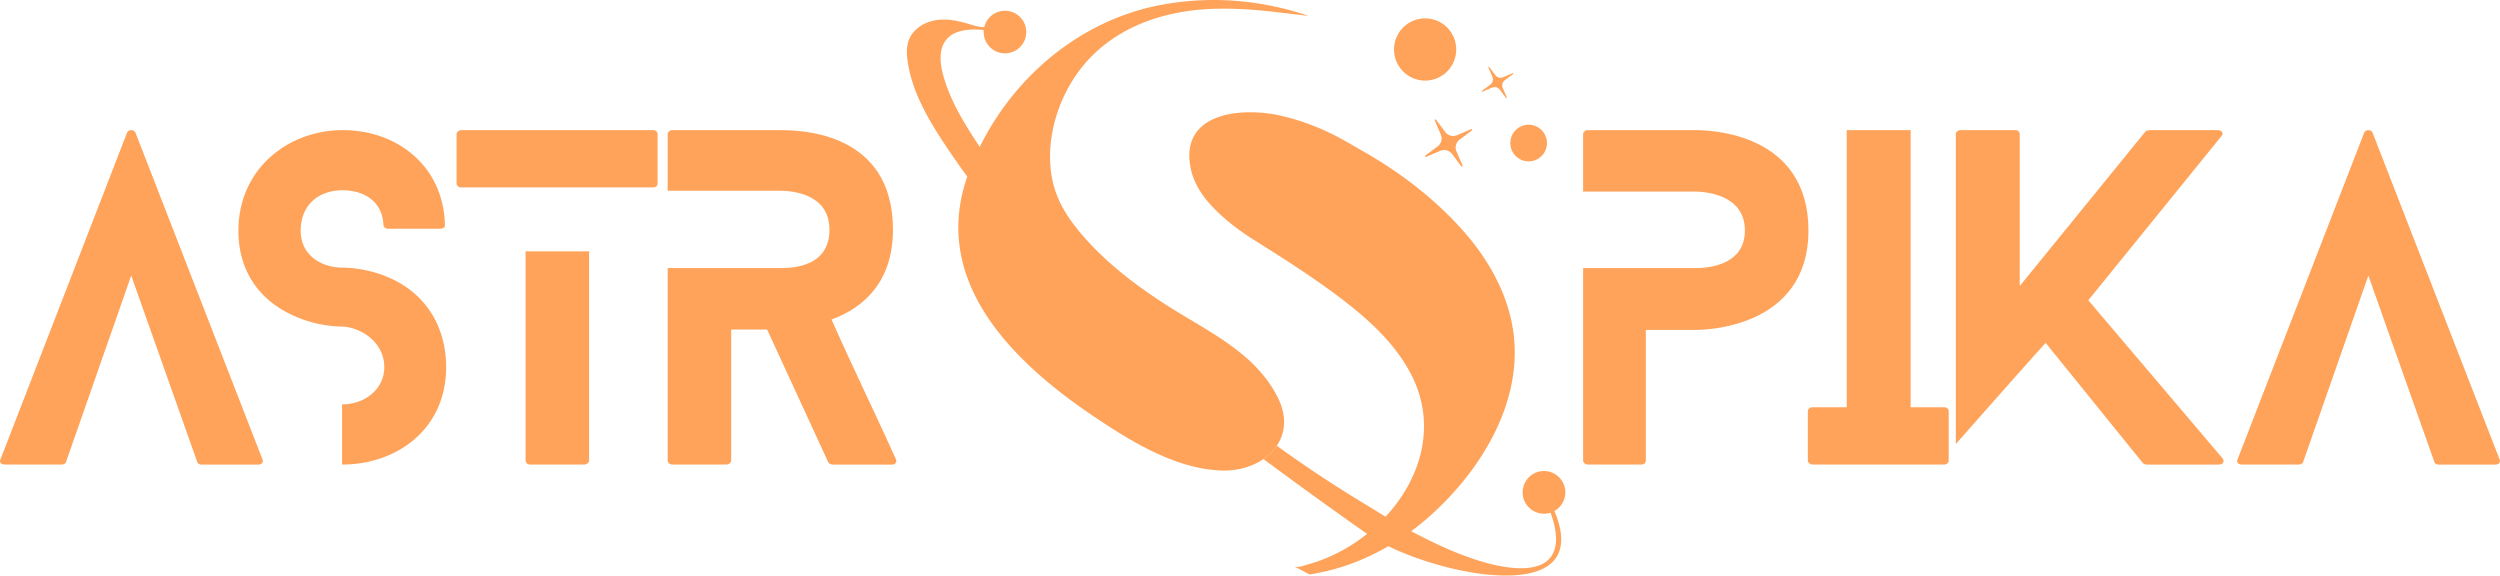 <svg xmlns="http://www.w3.org/2000/svg" id="Layer_1" data-name="Layer 1" viewBox="859.83 1122.41 3280.37 755.22"><defs><style>.cls-1{fill:#ffa35a;}</style></defs><path class="cls-1" d="M2535.18,1707.32a66.19,66.19,0,0,1-17.58,17.45c-14.26,9.8-32.75,15.27-52,15.06-55.5-.61-110.11-31.4-155.35-60.91q-12.83-8.37-25.45-17.08c-101.6-70.44-202.43-173.84-155.76-307.66q-16.53-22.54-31.86-45.9c-21.29-32.44-41-67.26-46.44-105.69-1.29-9.2-1.7-18.84,1.56-27.54,5.26-14,19.51-23.27,34.24-25.93s29.93.3,44.26,4.68c6.64,2,13.74,4.34,20.52,4.19a27.93,27.93,0,1,1-.66,4.11v0a25.65,25.65,0,0,0-5.48-.74c-15.54-.83-33.08.79-43.22,12.6-10.3,12-9,30-5,45.3,7.93,30.49,24,58.19,41.05,84.69,2.43,3.78,4.88,7.55,7.39,11.31,46.28-94.23,134.35-167.45,238.86-186.61q95.71-17.56,192,14.31s0,.09,0,.14c-40.82-4.21-74.22-10.28-121.87-9.13-79.2,1.86-154.87,32.86-193.53,104.82q-3.95,7.32-7.25,14.94c-13.68,31.49-19.6,67.09-13.64,101.11,5.47,31.29,22.37,56.06,43.11,79.57,29.52,33.46,65.2,60.79,102.4,85.15,37,24.18,77.68,44,110.92,73.38,15.39,13.61,32.47,33.6,41.9,54.91C2548.55,1671.08,2545.78,1691.59,2535.18,1707.32Z"/><path class="cls-1" d="M1199.33,1732h-75.69c-1.65,0-4.39-1.09-4.94-3.29L1032,1484l-85.56,244.62c-.55,2.2-3.29,3.29-5.48,3.29H865.85c-4.93,0-7.13-3.29-5.48-6.58l166.19-428.9c1.64-4.39,9.32-4.39,11,0l166.73,428.9C1205.91,1728.66,1203.17,1732,1199.33,1732Z"/><path class="cls-1" d="M1445.23,1604.16c0,82.27-65.82,127.79-136,127.79h-.55v-79h.55c29.07,0,54.85-19.74,54.85-48.81,0-32.36-30.17-52.1-54.85-53.2a161.66,161.66,0,0,1-65.27-14.81c-45.52-20.84-71.3-59.78-71.3-110.79,0-82.27,66.37-132.18,136.57-132.18,75.14,0,133.28,50.45,134.38,125,.54,1.64-2.2,4.39-6,4.39H1369c-3.29,0-6-2.75-6-4.39-1.1-31.27-25.23-46.07-53.75-46.07-30.17,0-54.85,18.1-54.85,53.2,0,31.81,26.88,48.26,54.85,48.26,2.74,0,33.46,0,64.72,14.81C1420,1509.82,1445.23,1552.6,1445.23,1604.16Z"/><path class="cls-1" d="M1458.94,1363.38v-65.27c0-2.19,2.74-4.93,6-4.93h251.75c3.84,0,6,2.74,6,4.93v65.27c0,2.74-2.19,4.94-6,4.94H1465C1461.68,1368.32,1458.94,1366.12,1458.94,1363.38Zm173.86,88.85V1727c0,2.19-2.74,4.93-6.58,4.93h-70.75c-3.84,0-6-2.74-6-4.93V1452.23Z"/><path class="cls-1" d="M2030.44,1732H1952c-1.65,0-4.94-1.64-5.49-3.29l-80.08-173.86h-47.16V1727c0,2.19-2.75,4.93-6,4.93h-71.85c-2.74,0-5.48-2.74-5.48-4.93V1474.17h147.54c18.1,0,64.72-2.19,64.72-50.46s-51.56-51-64.72-51H1735.91v-74.59c0-2.19,2.74-4.93,5.48-4.93h142.06c24.68,0,148.09,1.09,148.09,130.53,0,66.92-36.75,102-80.63,117.92,27.42,62,57,122.31,84.46,183.19C2037,1728.66,2034.83,1732,2030.44,1732Z"/><path class="cls-1" d="M3232.76,1424.81c0,128.89-137.67,130.54-148.09,130.54H3019.4V1727c0,2.19-1.65,4.93-5.49,4.93h-71.3c-2.74,0-5.48-2.74-5.48-4.93V1474.17h147.54c11,0,64.72-1.1,64.72-49.36s-54.85-51-64.72-51H2937.13v-75.69c0-2.19,2.74-4.93,5.48-4.93h142.06C3102.22,1293.18,3232.76,1295.92,3232.76,1424.81Z"/><path class="cls-1" d="M3416.81,1661.75V1727c0,2.19-2.19,4.93-6,4.93H3238c-3.29,0-6-2.74-6-4.93v-65.27c0-2.74,2.75-4.94,6-4.94h45V1293.18h83.92v363.63h43.88C3414.62,1656.81,3416.81,1659,3416.81,1661.75Z"/><path class="cls-1" d="M3771.12,1732h-94.34a13.09,13.09,0,0,1-4.94-1.64l-127.79-158c-11,11.52-117.92,132.73-117.92,132.73v-407c0-2.19,2.74-4.93,6-4.93h72.4a5.41,5.41,0,0,1,5.48,4.93v199.65l165.09-202.94a13.09,13.09,0,0,1,4.94-1.64h89.4c6,0,8.78,4.38,4.94,8.22L3600,1516.4l176.06,207.33C3779.34,1728.12,3776.6,1732,3771.12,1732Z"/><path class="cls-1" d="M4134.75,1732h-75.69c-1.65,0-4.39-1.09-4.94-3.29L3967.46,1484l-85.56,244.62c-.55,2.2-3.29,3.29-5.48,3.29h-75.15c-4.93,0-7.13-3.29-5.48-6.58L3962,1296.47c1.64-4.39,9.32-4.39,11,0l166.73,428.9C4141.33,1728.66,4138.59,1732,4134.75,1732Z"/><path class="cls-1" d="M2899.43,1792.92c51.22,121.32-130.69,88.88-217.91,46.2-31.82,18.51-66.76,31.52-103.33,37l-20.64-10.69c5.37,2.38,13.43-1,18.53-2.42,27.87-7.65,54.57-21.65,77.63-40.12-9.14-6.24-23.48-16.46-46.79-33.08-35-25-59.27-43-89.32-65.08a66.19,66.19,0,0,0,17.58-17.45q52.23,37.8,107.05,71.29l20.25,12.35c4.92,3.08,10.1,6.24,15.48,9.44,46-49.65,67.63-119.22,34.08-185.51-18.91-37.36-50.13-67.53-82.68-93.12-39.56-31.12-82.75-58.56-125.28-85.23-19.71-12.35-39.38-27.7-55.19-44.79-13-14.07-23.54-31-27-49.88-13.39-71.87,66.72-78.94,116.84-68a308.3,308.3,0,0,1,64.74,22.4c15.59,7.3,30,16.22,44.89,24.66,49.65,28.1,96.92,64.5,134.32,107.78,29.53,34.18,52.71,74.81,61.21,119.18,18.29,95.38-37.69,188.14-105.62,249.67a341.44,341.44,0,0,1-26.71,21.86c45.2,24.26,97.35,46.47,138.47,48.48,56.78,2.78,58-35.91,44.3-72.74a28,28,0,1,1,5.15-2.25Z"/><path class="cls-1" d="M2749.59,1320.36a13,13,0,0,1,15.64,4.19l11.95,16a1,1,0,0,0,1.73-1l-7.92-18.37a12.91,12.91,0,0,1,4.19-15.63l16-12a1,1,0,0,0-1-1.72l-18.38,7.92a12.93,12.93,0,0,1-15.63-4.19l-12-16.05a1,1,0,0,0-1.73,1l7.92,18.38a12.93,12.93,0,0,1-4.19,15.63l-16.05,12a1,1,0,0,0,1,1.72Z"/><path class="cls-1" d="M2817.44,1237.42a8.62,8.62,0,0,1,10.41,2.79l8,10.69a.65.65,0,0,0,.86.18.67.67,0,0,0,.29-.84l-5.28-12.24a8.61,8.61,0,0,1,2.79-10.41l10.69-8a.67.67,0,0,0,.18-.87.66.66,0,0,0-.84-.28l-12.25,5.28a8.63,8.63,0,0,1-10.41-2.8l-8-10.68a.66.66,0,0,0-.87-.18.65.65,0,0,0-.28.84l5.27,12.24a8.6,8.6,0,0,1-2.79,10.41l-10.69,8a.67.67,0,0,0-.18.87.68.68,0,0,0,.85.28Z"/><circle class="cls-1" cx="2729.81" cy="1187.34" r="40.84"/><circle class="cls-1" cx="2865.62" cy="1310.1" r="24.04"/></svg>